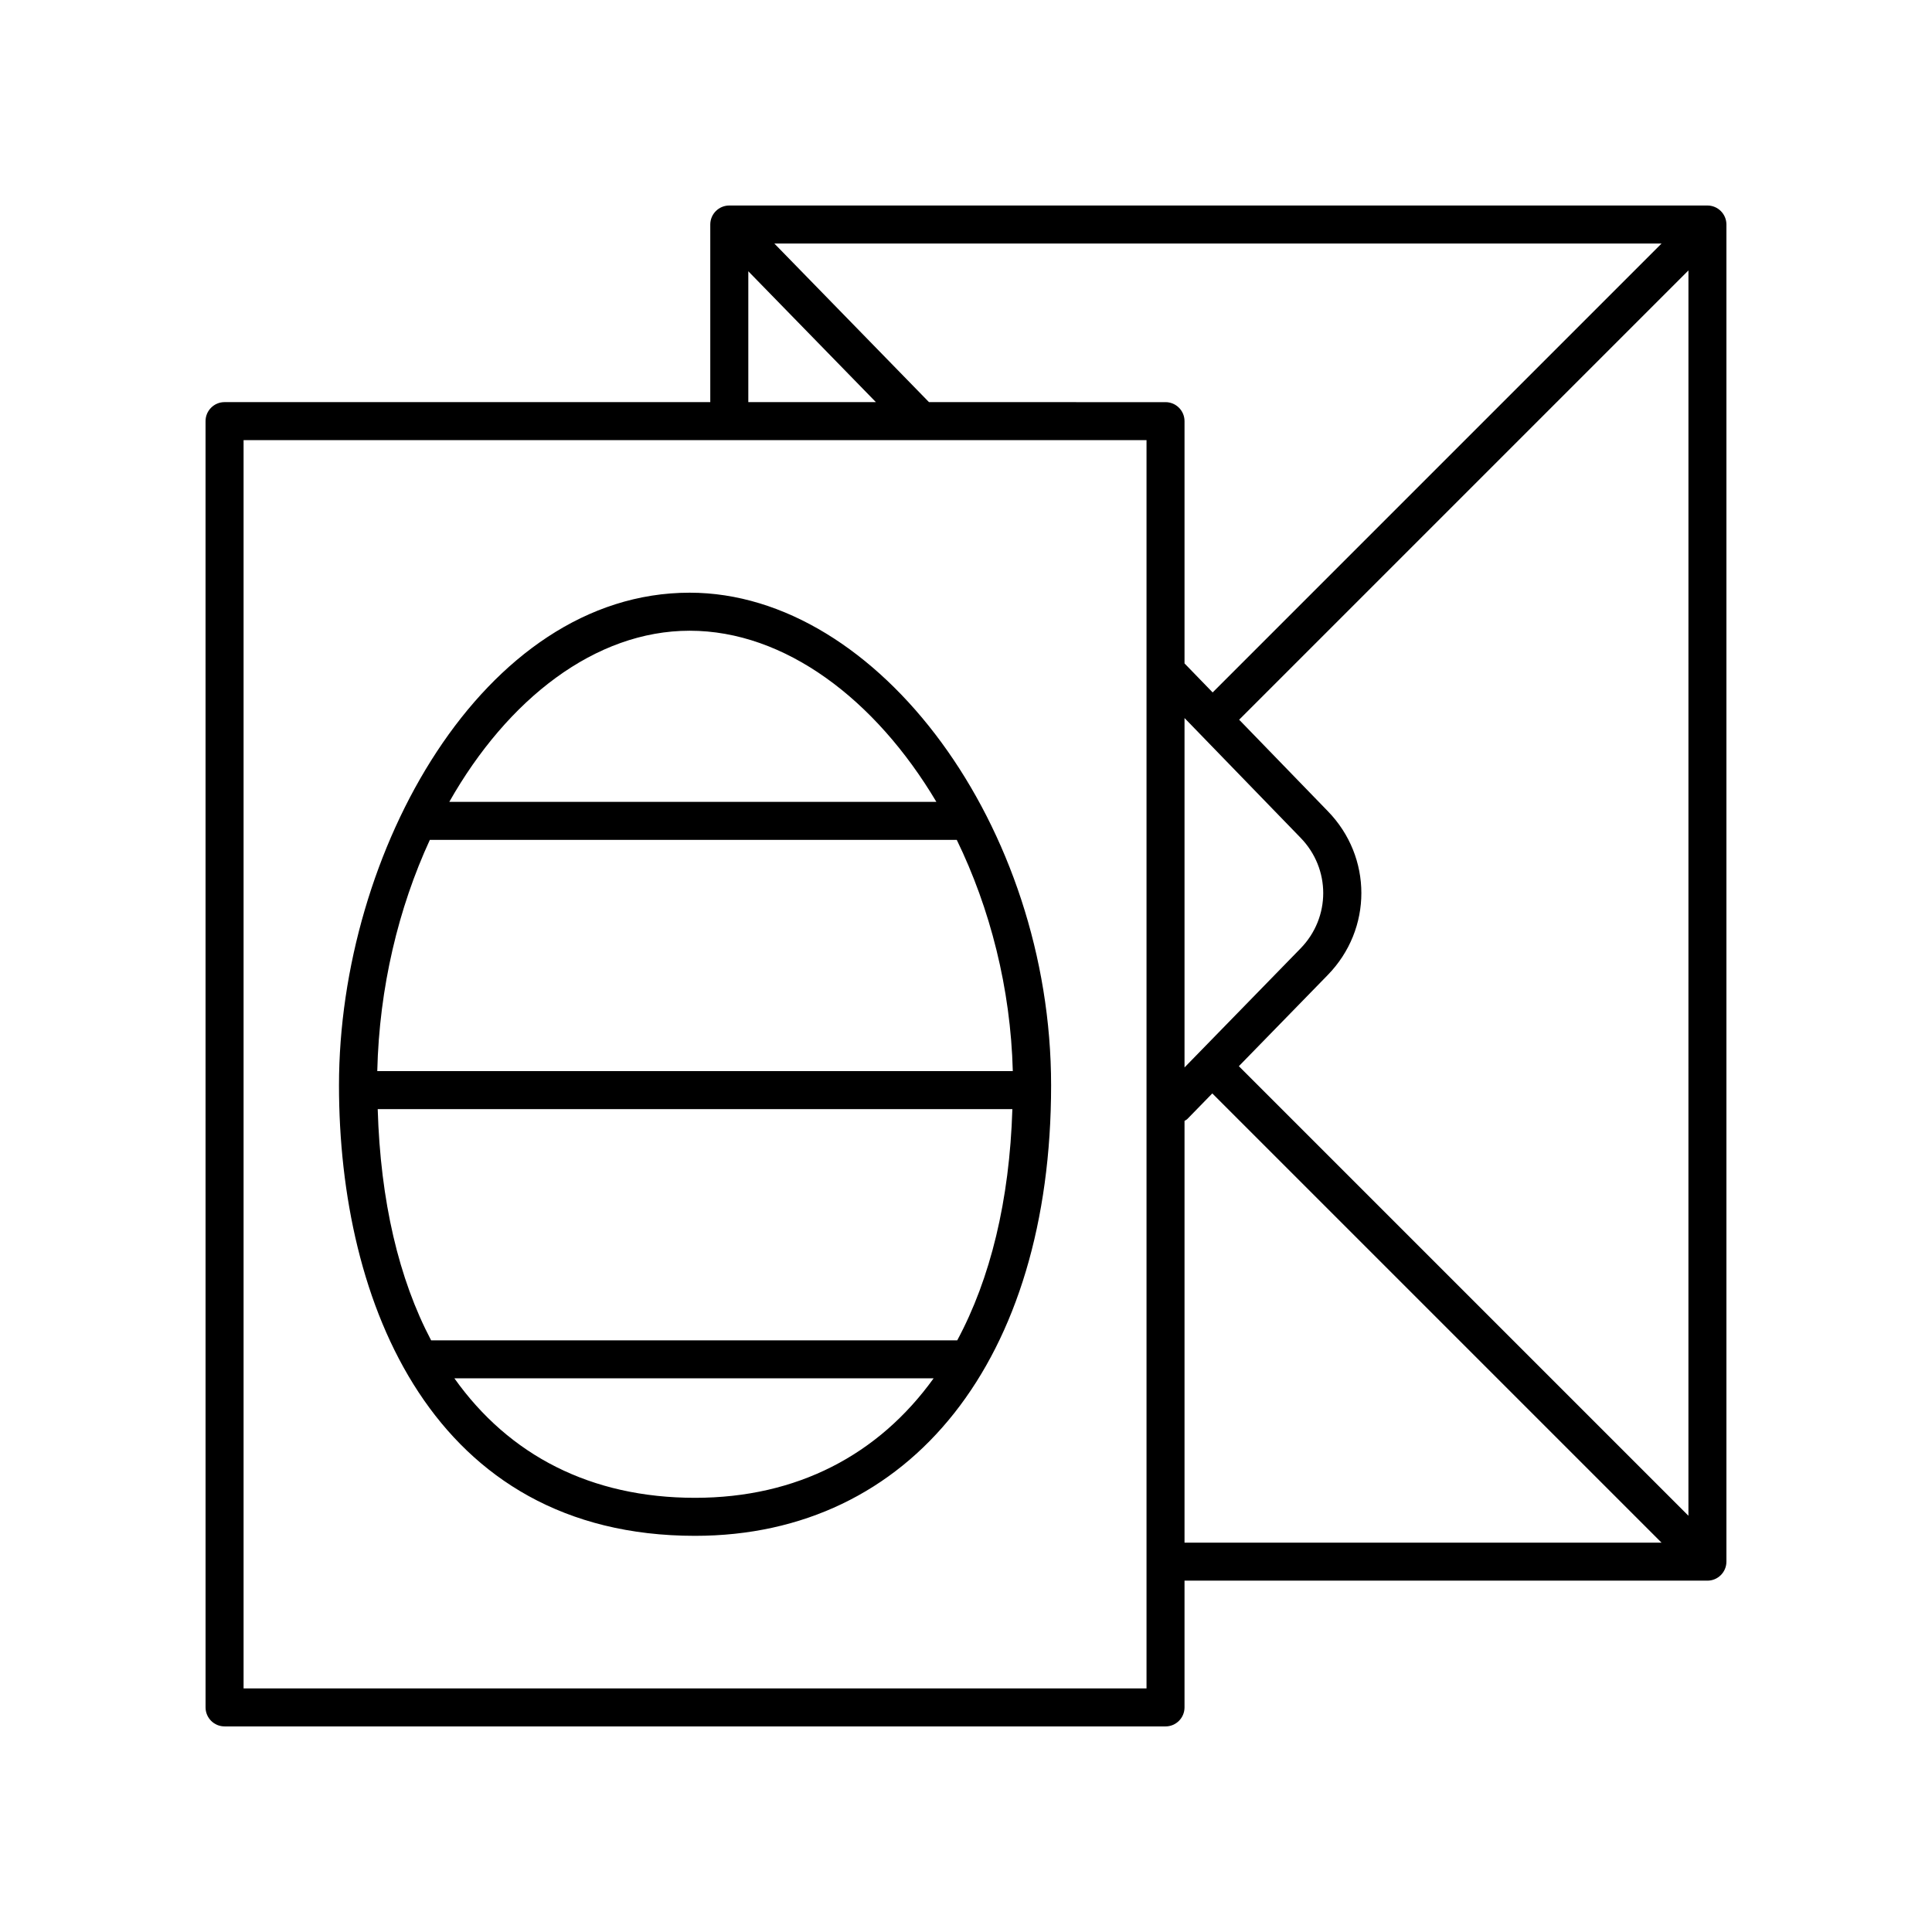 <?xml version="1.0" encoding="UTF-8"?>
<!-- The Best Svg Icon site in the world: iconSvg.co, Visit us! https://iconsvg.co -->
<svg fill="#000000" width="800px" height="800px" version="1.1" viewBox="144 144 512 512" xmlns="http://www.w3.org/2000/svg">
 <g>
  <path d="m203.51 601.52h249.36c2.781 0 5.039-2.258 5.039-5.039v-33.59h138.57c2.781 0 5.039-2.258 5.039-5.039v-354.35c0-2.781-2.258-5.039-5.039-5.039h-259.21c-2.781 0-5.039 2.258-5.039 5.039v47.066h-128.72c-2.781 0-5.039 2.258-5.039 5.039l0.004 340.87c0 2.781 2.254 5.039 5.035 5.039zm186.68-350.95-40.977-42.027h235.11l-118.96 118.96-7.453-7.688v-64.203c0-2.781-2.258-5.039-5.039-5.039zm201.26 295.12-119.14-119.14 23.559-24.164c11.871-12.176 11.871-31.25 0.012-43.418l-23.496-24.238 119.07-119.07zm-133.54-211.4 30.738 31.711c8.027 8.23 8.027 21.129 0 29.355l-30.738 31.527zm0 106.76c0.258-0.176 0.543-0.289 0.766-0.52l6.594-6.762 119.05 119.05h-126.41zm-115.6-225.16 33.812 34.676h-33.812zm-133.76 44.754h239.29v330.8h-239.29z"/>
  <path d="m326.77 301.07c-54.77 0-92.934 68.805-92.934 130.55 0 57.715 24.789 119.39 94.359 119.39 57.324 0 94.359-46.863 94.359-119.39 0.004-68.324-45.652-130.55-95.785-130.55zm0 10.078c25.258 0 49.238 18.199 65.379 45.352h-129.08c15.473-27.301 38.715-45.352 63.703-45.352zm70.91 188.05h-139.43c-8.559-16.246-13.43-36.883-14.152-61.273h168.19c-0.754 24.242-5.824 44.93-14.609 61.273zm-153.7-71.352c0.523-22.168 5.629-43.258 13.934-61.27h139.64c8.816 18.129 14.281 39.285 14.848 61.27zm84.215 113.09c-27.578 0-49.273-11.246-63.777-31.664h127c-14.609 20.293-36.23 31.664-63.219 31.664z"/>
 </g>
</svg>